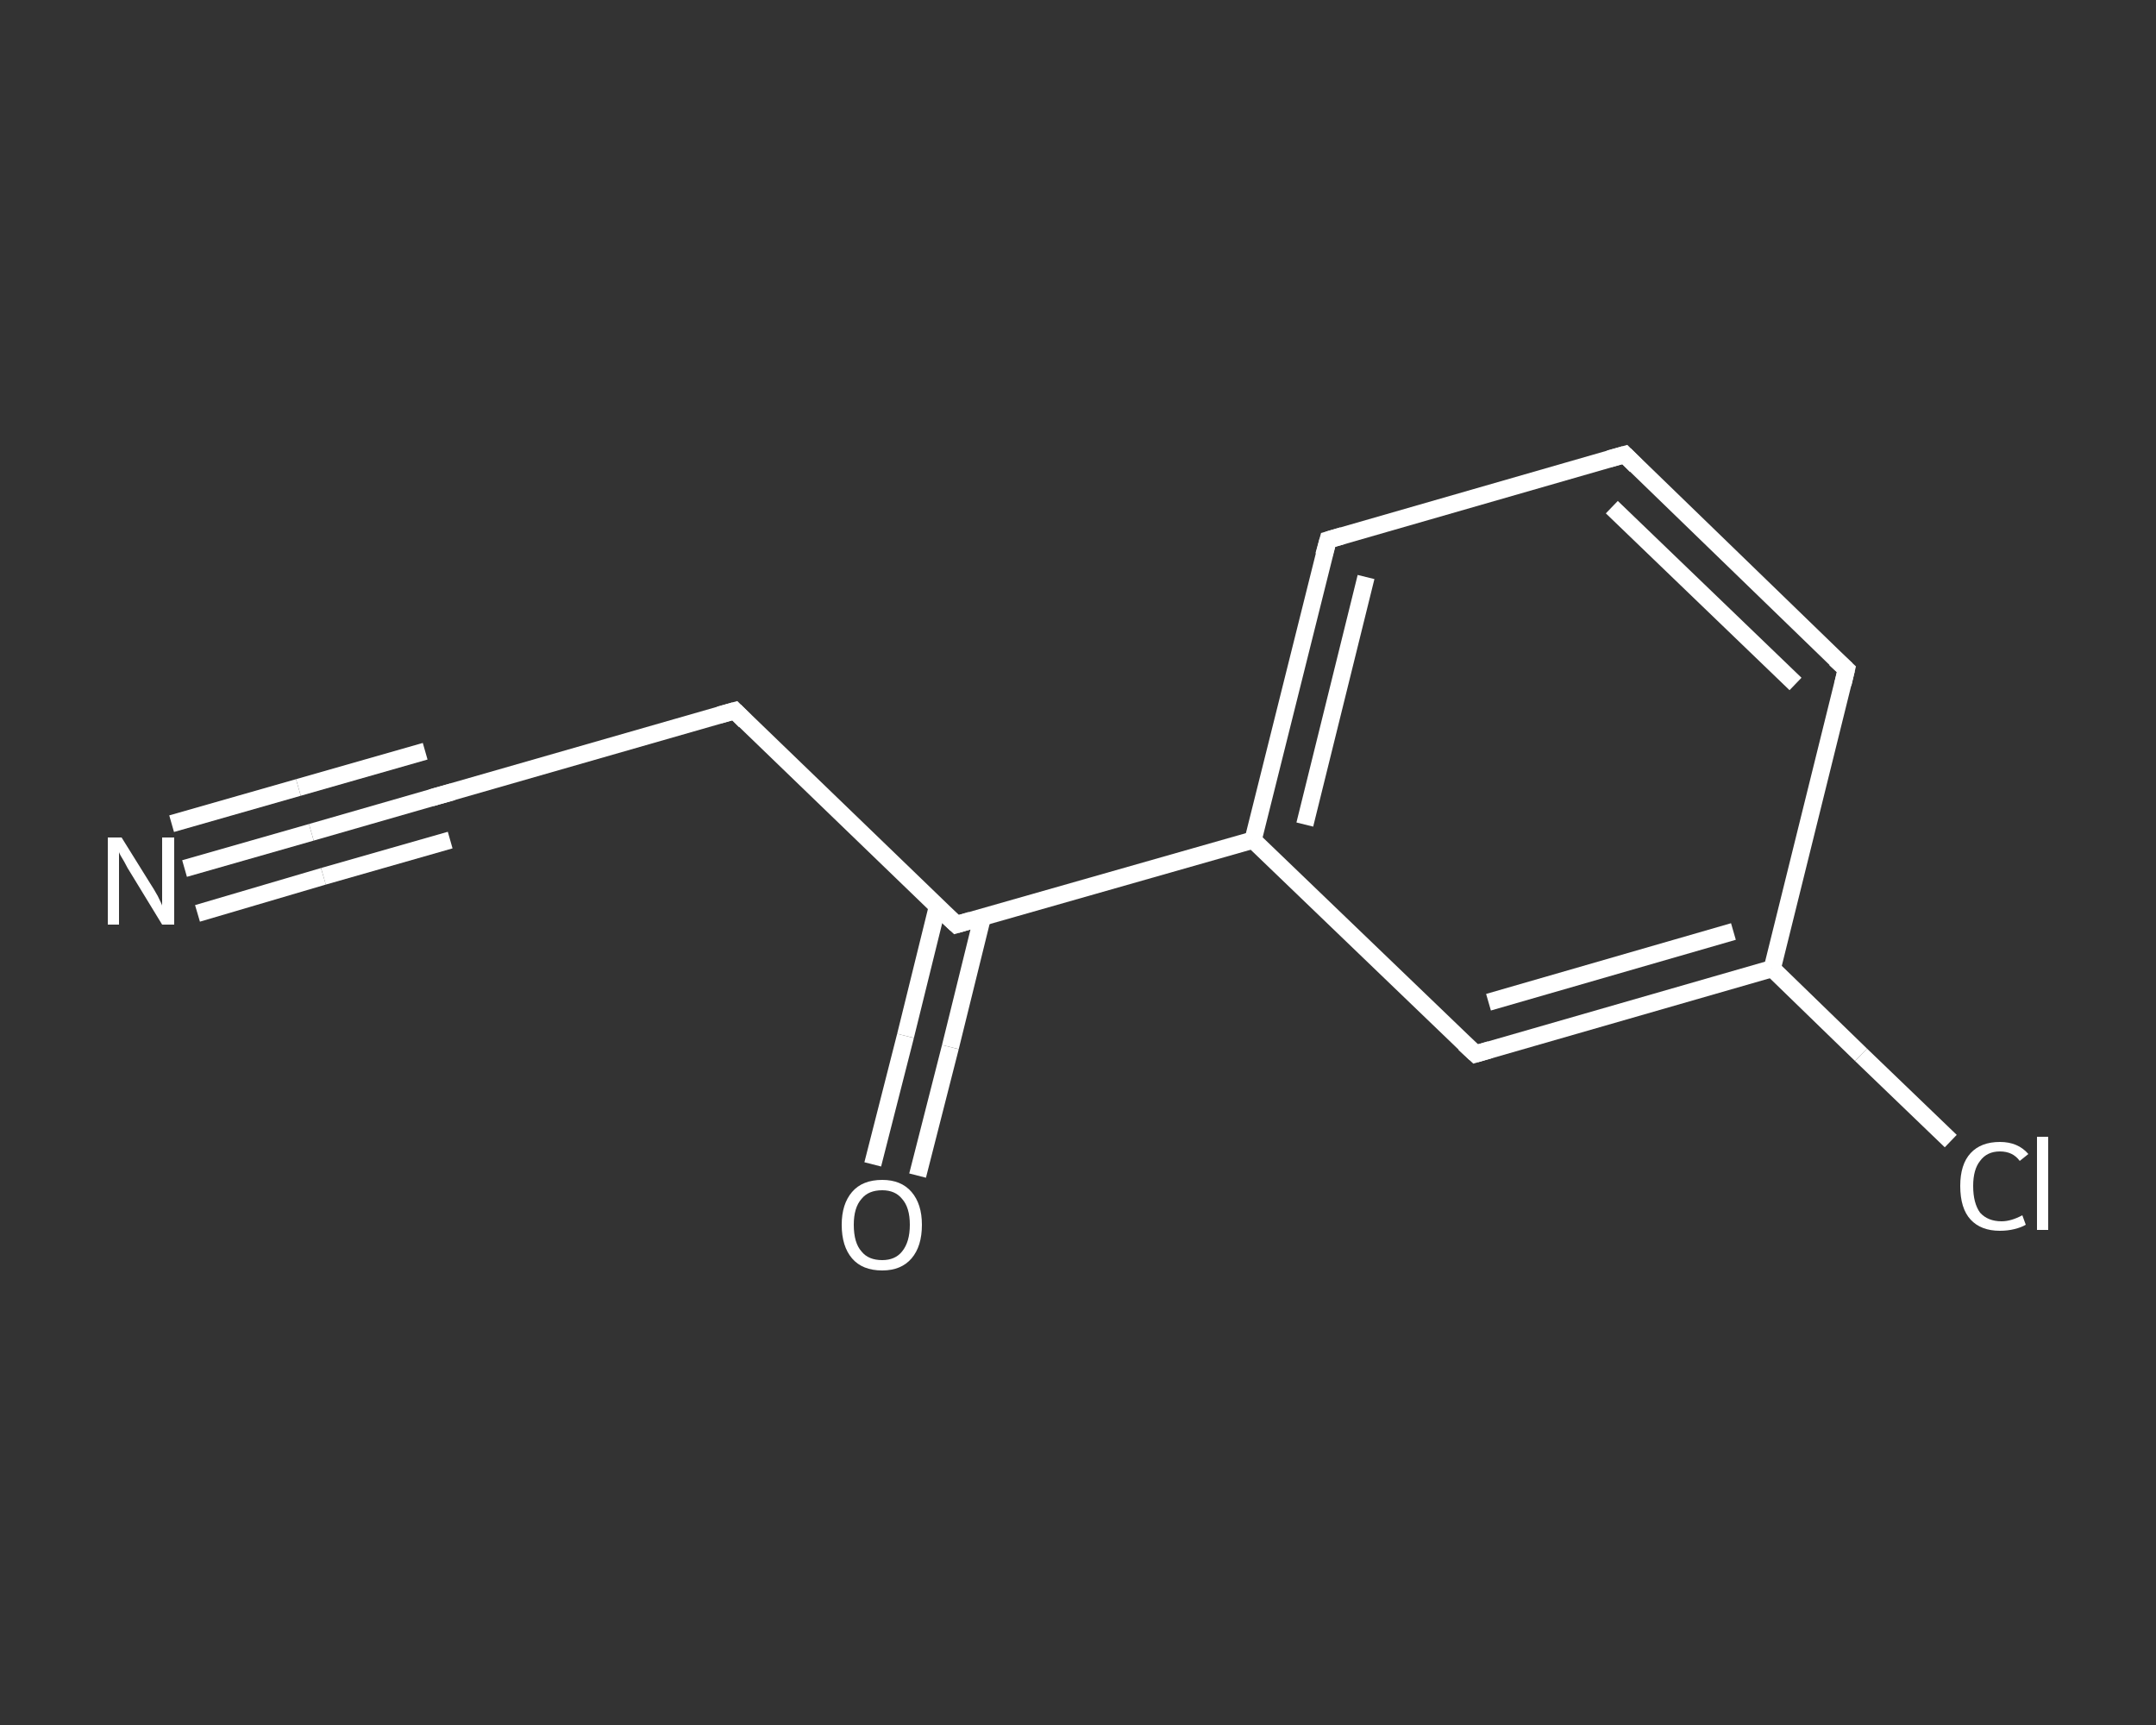 <?xml version='1.0' encoding='iso-8859-1'?>
<svg version='1.1' baseProfile='full'
              xmlns='http://www.w3.org/2000/svg'
                      xmlns:rdkit='http://www.rdkit.org/xml'
                      xmlns:xlink='http://www.w3.org/1999/xlink'
                  xml:space='preserve'
width='250px' height='200px' viewBox='0 0 250 200'>
<rect x="0" y="0" width="250" height="200" fill="#333333" stroke="none"/>
<!-- END OF HEADER -->
<rect style='opacity:1.0;fill:transparent;stroke:none' width='250.0' height='200.0' x='0.0' y='0.0'> </rect>
<path class='bond-0 atom-0 atom-1' d='M 21.4,100.7 L 36.1,96.5' style='fill:none;fill-rule:evenodd;stroke:#FFFFFF;stroke-width:2.0px;stroke-linecap:butt;stroke-linejoin:miter;stroke-opacity:1' />
<path class='bond-0 atom-0 atom-1' d='M 36.1,96.5 L 50.7,92.3' style='fill:none;fill-rule:evenodd;stroke:#FFFFFF;stroke-width:2.0px;stroke-linecap:butt;stroke-linejoin:miter;stroke-opacity:1' />
<path class='bond-0 atom-0 atom-1' d='M 19.9,95.5 L 34.6,91.3' style='fill:none;fill-rule:evenodd;stroke:#FFFFFF;stroke-width:2.0px;stroke-linecap:butt;stroke-linejoin:miter;stroke-opacity:1' />
<path class='bond-0 atom-0 atom-1' d='M 34.6,91.3 L 49.3,87.1' style='fill:none;fill-rule:evenodd;stroke:#FFFFFF;stroke-width:2.0px;stroke-linecap:butt;stroke-linejoin:miter;stroke-opacity:1' />
<path class='bond-0 atom-0 atom-1' d='M 22.9,105.9 L 37.5,101.6' style='fill:none;fill-rule:evenodd;stroke:#FFFFFF;stroke-width:2.0px;stroke-linecap:butt;stroke-linejoin:miter;stroke-opacity:1' />
<path class='bond-0 atom-0 atom-1' d='M 37.5,101.6 L 52.2,97.4' style='fill:none;fill-rule:evenodd;stroke:#FFFFFF;stroke-width:2.0px;stroke-linecap:butt;stroke-linejoin:miter;stroke-opacity:1' />
<path class='bond-1 atom-1 atom-2' d='M 50.7,92.3 L 85.2,82.4' style='fill:none;fill-rule:evenodd;stroke:#FFFFFF;stroke-width:2.0px;stroke-linecap:butt;stroke-linejoin:miter;stroke-opacity:1' />
<path class='bond-2 atom-2 atom-3' d='M 85.2,82.4 L 110.9,107.2' style='fill:none;fill-rule:evenodd;stroke:#FFFFFF;stroke-width:2.0px;stroke-linecap:butt;stroke-linejoin:miter;stroke-opacity:1' />
<path class='bond-3 atom-3 atom-4' d='M 108.7,105.1 L 105.0,120.1' style='fill:none;fill-rule:evenodd;stroke:#FFFFFF;stroke-width:2.0px;stroke-linecap:butt;stroke-linejoin:miter;stroke-opacity:1' />
<path class='bond-3 atom-3 atom-4' d='M 105.0,120.1 L 101.2,135.0' style='fill:none;fill-rule:evenodd;stroke:#FFFFFF;stroke-width:2.0px;stroke-linecap:butt;stroke-linejoin:miter;stroke-opacity:1' />
<path class='bond-3 atom-3 atom-4' d='M 113.9,106.4 L 110.2,121.4' style='fill:none;fill-rule:evenodd;stroke:#FFFFFF;stroke-width:2.0px;stroke-linecap:butt;stroke-linejoin:miter;stroke-opacity:1' />
<path class='bond-3 atom-3 atom-4' d='M 110.2,121.4 L 106.4,136.3' style='fill:none;fill-rule:evenodd;stroke:#FFFFFF;stroke-width:2.0px;stroke-linecap:butt;stroke-linejoin:miter;stroke-opacity:1' />
<path class='bond-4 atom-3 atom-5' d='M 110.9,107.2 L 145.3,97.4' style='fill:none;fill-rule:evenodd;stroke:#FFFFFF;stroke-width:2.0px;stroke-linecap:butt;stroke-linejoin:miter;stroke-opacity:1' />
<path class='bond-5 atom-5 atom-6' d='M 145.3,97.4 L 154.0,62.6' style='fill:none;fill-rule:evenodd;stroke:#FFFFFF;stroke-width:2.0px;stroke-linecap:butt;stroke-linejoin:miter;stroke-opacity:1' />
<path class='bond-5 atom-5 atom-6' d='M 151.3,95.6 L 158.4,66.9' style='fill:none;fill-rule:evenodd;stroke:#FFFFFF;stroke-width:2.0px;stroke-linecap:butt;stroke-linejoin:miter;stroke-opacity:1' />
<path class='bond-6 atom-6 atom-7' d='M 154.0,62.6 L 188.4,52.7' style='fill:none;fill-rule:evenodd;stroke:#FFFFFF;stroke-width:2.0px;stroke-linecap:butt;stroke-linejoin:miter;stroke-opacity:1' />
<path class='bond-7 atom-7 atom-8' d='M 188.4,52.7 L 214.1,77.6' style='fill:none;fill-rule:evenodd;stroke:#FFFFFF;stroke-width:2.0px;stroke-linecap:butt;stroke-linejoin:miter;stroke-opacity:1' />
<path class='bond-7 atom-7 atom-8' d='M 186.9,58.8 L 208.2,79.3' style='fill:none;fill-rule:evenodd;stroke:#FFFFFF;stroke-width:2.0px;stroke-linecap:butt;stroke-linejoin:miter;stroke-opacity:1' />
<path class='bond-8 atom-8 atom-9' d='M 214.1,77.6 L 205.5,112.3' style='fill:none;fill-rule:evenodd;stroke:#FFFFFF;stroke-width:2.0px;stroke-linecap:butt;stroke-linejoin:miter;stroke-opacity:1' />
<path class='bond-9 atom-9 atom-10' d='M 205.5,112.3 L 215.8,122.3' style='fill:none;fill-rule:evenodd;stroke:#FFFFFF;stroke-width:2.0px;stroke-linecap:butt;stroke-linejoin:miter;stroke-opacity:1' />
<path class='bond-9 atom-9 atom-10' d='M 215.8,122.3 L 226.2,132.3' style='fill:none;fill-rule:evenodd;stroke:#FFFFFF;stroke-width:2.0px;stroke-linecap:butt;stroke-linejoin:miter;stroke-opacity:1' />
<path class='bond-10 atom-9 atom-11' d='M 205.5,112.3 L 171.1,122.2' style='fill:none;fill-rule:evenodd;stroke:#FFFFFF;stroke-width:2.0px;stroke-linecap:butt;stroke-linejoin:miter;stroke-opacity:1' />
<path class='bond-10 atom-9 atom-11' d='M 201.0,108.0 L 172.6,116.2' style='fill:none;fill-rule:evenodd;stroke:#FFFFFF;stroke-width:2.0px;stroke-linecap:butt;stroke-linejoin:miter;stroke-opacity:1' />
<path class='bond-11 atom-11 atom-5' d='M 171.1,122.2 L 145.3,97.4' style='fill:none;fill-rule:evenodd;stroke:#FFFFFF;stroke-width:2.0px;stroke-linecap:butt;stroke-linejoin:miter;stroke-opacity:1' />
<path d='M 50.0,92.5 L 50.7,92.3 L 52.5,91.8' style='fill:none;stroke:#FFFFFF;stroke-width:2.0px;stroke-linecap:butt;stroke-linejoin:miter;stroke-opacity:1;' />
<path d='M 83.4,82.9 L 85.2,82.4 L 86.4,83.6' style='fill:none;stroke:#FFFFFF;stroke-width:2.0px;stroke-linecap:butt;stroke-linejoin:miter;stroke-opacity:1;' />
<path d='M 109.6,106.0 L 110.9,107.2 L 112.6,106.7' style='fill:none;stroke:#FFFFFF;stroke-width:2.0px;stroke-linecap:butt;stroke-linejoin:miter;stroke-opacity:1;' />
<path d='M 153.5,64.4 L 154.0,62.6 L 155.7,62.1' style='fill:none;stroke:#FFFFFF;stroke-width:2.0px;stroke-linecap:butt;stroke-linejoin:miter;stroke-opacity:1;' />
<path d='M 186.6,53.2 L 188.4,52.7 L 189.7,54.0' style='fill:none;stroke:#FFFFFF;stroke-width:2.0px;stroke-linecap:butt;stroke-linejoin:miter;stroke-opacity:1;' />
<path d='M 212.8,76.4 L 214.1,77.6 L 213.7,79.3' style='fill:none;stroke:#FFFFFF;stroke-width:2.0px;stroke-linecap:butt;stroke-linejoin:miter;stroke-opacity:1;' />
<path d='M 172.8,121.7 L 171.1,122.2 L 169.8,121.0' style='fill:none;stroke:#FFFFFF;stroke-width:2.0px;stroke-linecap:butt;stroke-linejoin:miter;stroke-opacity:1;' />
<path class='atom-0' d='M 14.1 97.1
L 17.4 102.4
Q 17.8 103.0, 18.3 103.9
Q 18.8 104.9, 18.8 105.0
L 18.8 97.1
L 20.2 97.1
L 20.2 107.2
L 18.8 107.2
L 15.2 101.3
Q 14.8 100.7, 14.4 99.9
Q 13.9 99.1, 13.8 98.8
L 13.8 107.2
L 12.5 107.2
L 12.5 97.1
L 14.1 97.1
' fill='#FFFFFF'/>
<path class='atom-4' d='M 97.6 142.0
Q 97.6 139.6, 98.8 138.2
Q 100.0 136.8, 102.3 136.8
Q 104.5 136.8, 105.7 138.2
Q 106.9 139.6, 106.9 142.0
Q 106.9 144.5, 105.7 145.9
Q 104.5 147.3, 102.3 147.3
Q 100.0 147.3, 98.8 145.9
Q 97.6 144.5, 97.6 142.0
M 102.3 146.1
Q 103.8 146.1, 104.6 145.1
Q 105.5 144.0, 105.5 142.0
Q 105.5 140.0, 104.6 139.0
Q 103.8 138.0, 102.3 138.0
Q 100.7 138.0, 99.9 139.0
Q 99.0 140.0, 99.0 142.0
Q 99.0 144.1, 99.9 145.1
Q 100.7 146.1, 102.3 146.1
' fill='#FFFFFF'/>
<path class='atom-10' d='M 227.3 137.5
Q 227.3 135.0, 228.5 133.7
Q 229.7 132.4, 231.9 132.4
Q 234.0 132.4, 235.2 133.8
L 234.2 134.6
Q 233.4 133.5, 231.9 133.5
Q 230.4 133.5, 229.6 134.6
Q 228.8 135.6, 228.8 137.5
Q 228.8 139.5, 229.6 140.6
Q 230.5 141.6, 232.1 141.6
Q 233.2 141.6, 234.5 140.9
L 234.9 142.0
Q 234.4 142.3, 233.6 142.5
Q 232.8 142.7, 231.9 142.7
Q 229.7 142.7, 228.5 141.4
Q 227.3 140.1, 227.3 137.5
' fill='#FFFFFF'/>
<path class='atom-10' d='M 236.2 131.8
L 237.5 131.8
L 237.5 142.6
L 236.2 142.6
L 236.2 131.8
' fill='#FFFFFF'/>
</svg>

